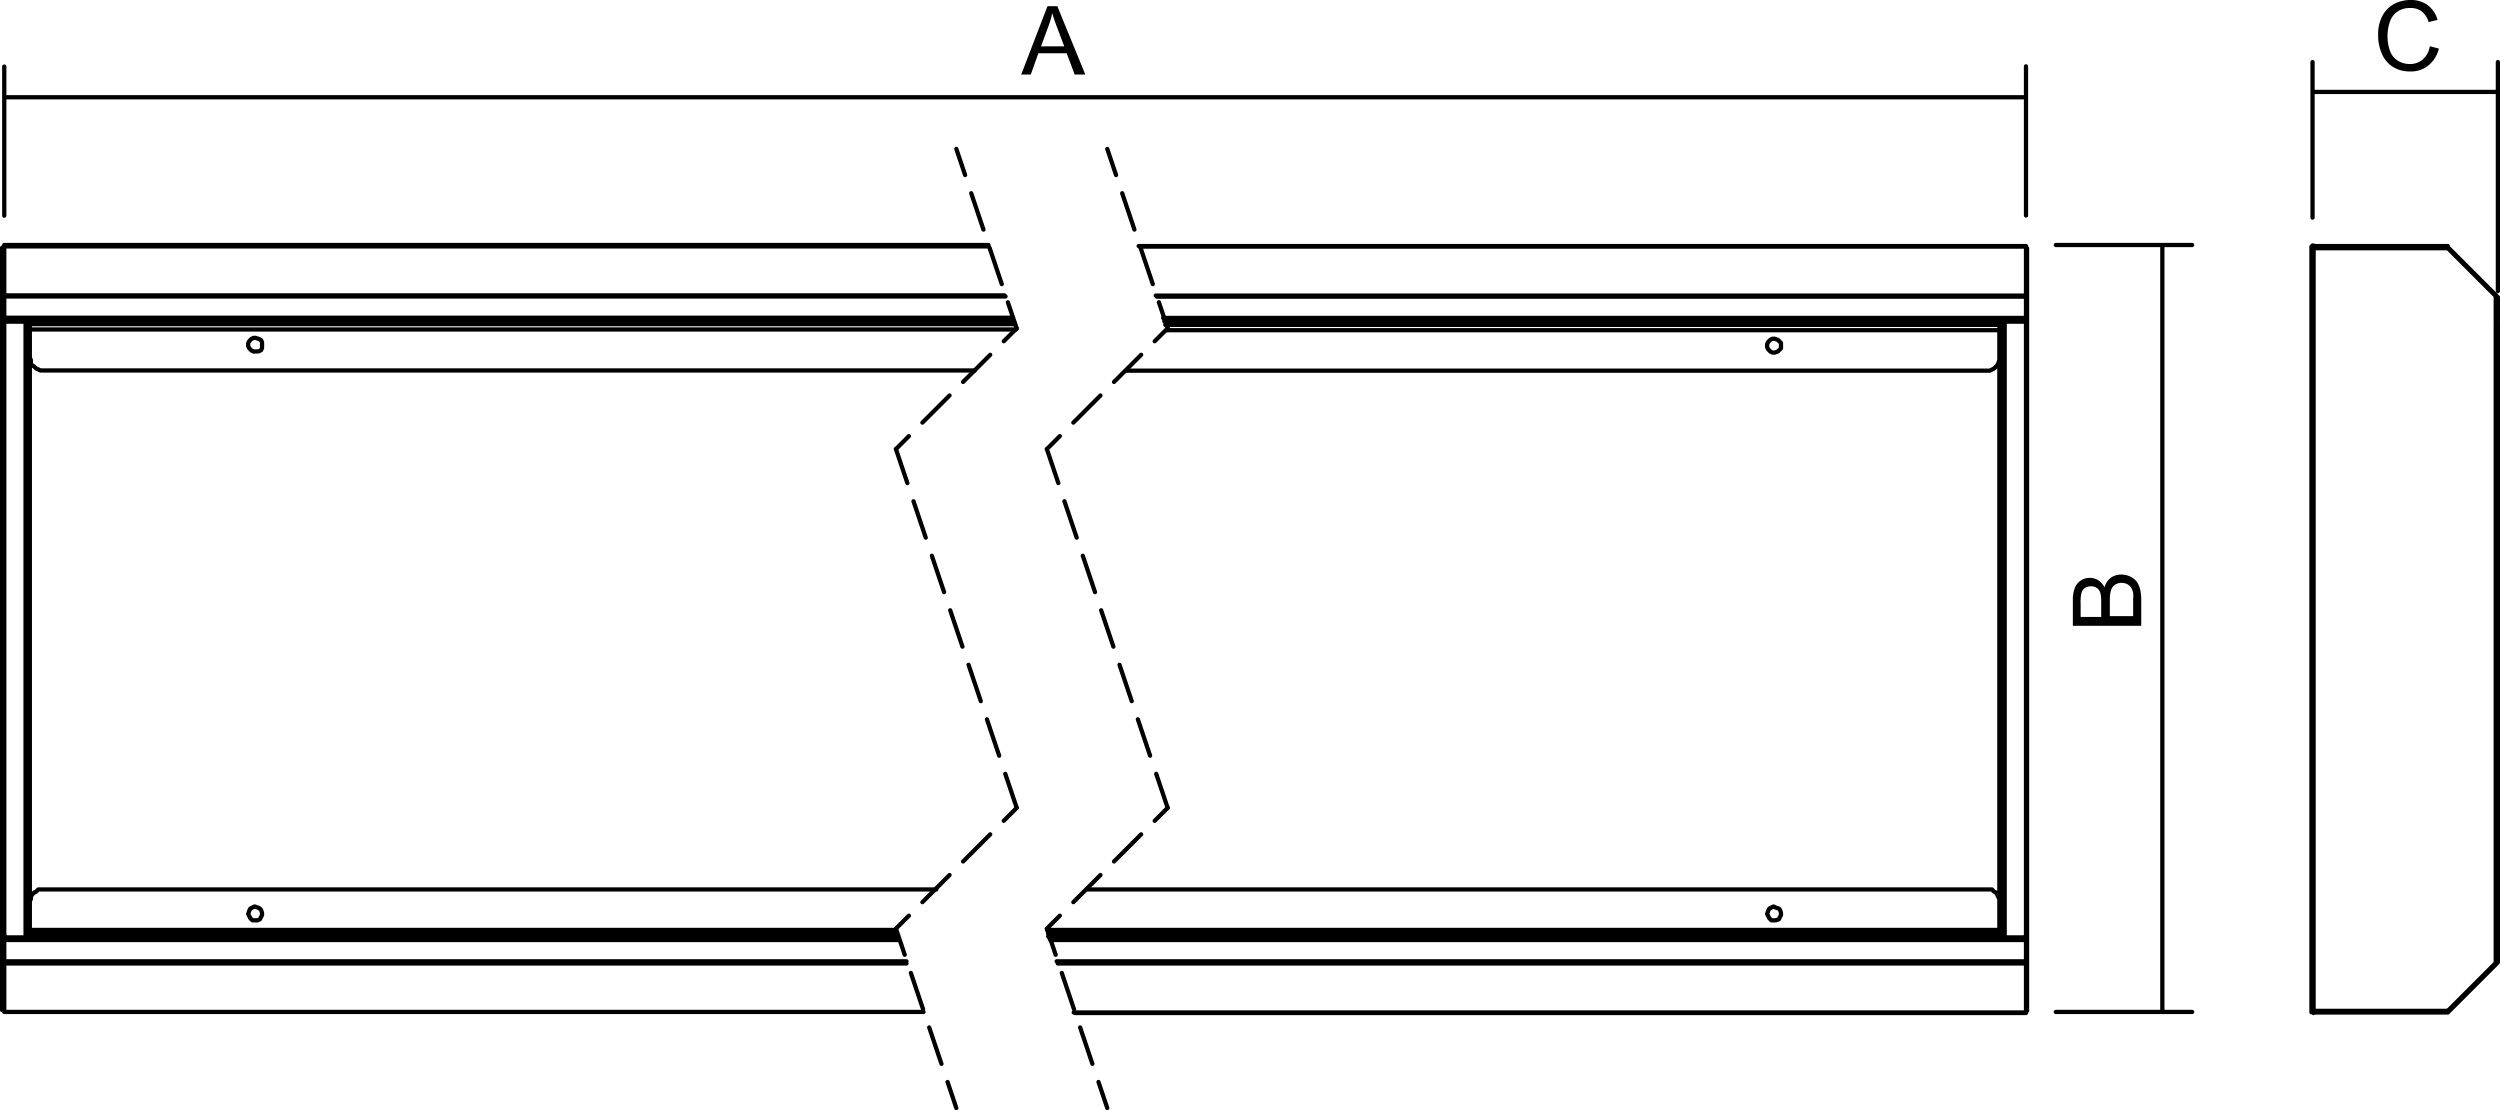 <svg xmlns="http://www.w3.org/2000/svg" viewBox="0 0 234.7 104.22"><defs><style>.cls-1,.cls-2,.cls-3,.cls-4{fill:none;stroke:#000;stroke-linecap:round;stroke-linejoin:round;stroke-width:0.4px;}.cls-1{stroke-dashoffset:1.01px;}.cls-1,.cls-2,.cls-3{stroke-dasharray:3.6 1.8;}.cls-2{stroke-dashoffset:1.88px;}.cls-3{stroke-dashoffset:0.23px;}</style></defs><title>Datový zdroj 2</title><g id="Vrstva_2" data-name="Vrstva 2"><g id="Vrstva_1-2" data-name="Vrstva 1"><path d="M95.87,7,98.34.58h.92L101.89,7h-1l-.75-2H97.48l-.71,2Zm1.86-2.65h2.18l-.67-1.78c-.21-.54-.36-1-.46-1.34a7.5,7.5,0,0,1-.35,1.23Z"/><path d="M201,58.75h-6.4V56.34a3,3,0,0,1,.2-1.18,1.51,1.51,0,0,1,.6-.7,1.59,1.59,0,0,1,.8-.21,1.5,1.5,0,0,1,.78.22,1.62,1.62,0,0,1,.59.68,1.68,1.68,0,0,1,.58-.9,1.63,1.63,0,0,1,1-.31,1.88,1.88,0,0,1,.84.19,1.72,1.72,0,0,1,.6.47,2.16,2.16,0,0,1,.32.71,4.26,4.26,0,0,1,.11,1v2.44Zm-3.74-.85V56.51a3.17,3.17,0,0,0-.07-.81.9.9,0,0,0-.32-.49,1,1,0,0,0-.56-.17,1.09,1.09,0,0,0-.56.15.77.77,0,0,0-.33.44,3.39,3.39,0,0,0-.09,1v1.29h1.95Zm3,0V56.25a2.81,2.81,0,0,0,0-.58,1.45,1.45,0,0,0-.18-.49,1,1,0,0,0-.36-.33,1.13,1.13,0,0,0-.54-.13,1.1,1.1,0,0,0-.63.18,1,1,0,0,0-.37.51,3.31,3.31,0,0,0-.11.94v1.49h2.21Z"/><path d="M228.11,4.34l.85.22a2.86,2.86,0,0,1-1,1.6,2.63,2.63,0,0,1-1.7.55,3,3,0,0,1-1.66-.46,2.68,2.68,0,0,1-1-1.23,4.27,4.27,0,0,1-.34-1.73,3.7,3.7,0,0,1,.38-1.76A2.67,2.67,0,0,1,224.73.39,3.28,3.28,0,0,1,226.29,0a2.64,2.64,0,0,1,1.63.49,2.61,2.61,0,0,1,.92,1.38l-.84.2a2,2,0,0,0-.65-1,1.77,1.77,0,0,0-1.07-.32,2.09,2.09,0,0,0-1.24.36,1.92,1.92,0,0,0-.7,1,4,4,0,0,0-.2,1.24,3.93,3.93,0,0,0,.24,1.44,1.75,1.75,0,0,0,.75.92,2.11,2.11,0,0,0,1.09.3,1.83,1.83,0,0,0,1.21-.41A2.07,2.07,0,0,0,228.11,4.34Z"/><line class="cls-1" x1="89.78" y1="13.98" x2="95.44" y2="30.82"/><line class="cls-2" x1="95.45" y1="30.82" x2="84.11" y2="42.16"/><line class="cls-3" x1="84.11" y1="42.16" x2="95.45" y2="75.84"/><line class="cls-2" x1="95.45" y1="75.84" x2="84.11" y2="87.18"/><line class="cls-1" x1="84.11" y1="87.18" x2="89.78" y2="104.02"/><line class="cls-1" x1="103.95" y1="13.98" x2="109.62" y2="30.82"/><line class="cls-2" x1="109.62" y1="30.82" x2="98.28" y2="42.16"/><line class="cls-3" x1="98.28" y1="42.16" x2="109.62" y2="75.84"/><line class="cls-2" x1="109.62" y1="75.84" x2="98.28" y2="87.18"/><line class="cls-1" x1="98.28" y1="87.18" x2="103.95" y2="104.02"/><path class="cls-4" d="M234.5,8.63H217.1m0,11.8V5.83m17.4,21.5V5.83"/><path class="cls-4" d="M.4,9.13H190.2m0,11.1v-14M.4,20.25v-14"/><path class="cls-4" d="M203,23V95m-10,0h12.8M193,23h12.8"/><path class="cls-4" d="M.5,30.13h0M.5,88v-.1m2-53h.3m-.3,48.2h.3m-.3.4h.3m-.3-48.9h.3m-.3,1.62h.3M2.5,35v1.3m0,45.6h.3m-.3,0v1.3m0-48.3h0V35m0,48.2h0v.1M.4,95h0m0,0H86.7M.4,23H92.8M.4,23h0v.1m2.1,11.5h0v.2m0,0h.3m-.3,48.7v4.3m0-4.6h.3m-.3,0h0v.3m0-53.3v4.4m0-4.5h0v.1m0,0H95.2M2.5,87.83V88m0-.2H84.3M.2,23.25v4.5m0-4.5H.4M.2,90.33v4.5m0,0H.4m-.2-4.5h0m0,0H.4M.2,27.73h0v.1m0-.1H.4M.2,87.93v2.4m0,0H.4m0-2.4v.32M.2,27.83v2.3m.2,0h0m-.2-2.3H.4m0-4.7v4.6m0-4.6H92.8M.4,90.43V95m0,0H86.7M2.4,30.13h.1m-.1,57.8h.1m0-57.8v57.8M.4,29.83v.3m0,0H95.1M.4,88.25v2m0-2.2H84.3m-83.9.2h84M.4,88h2m0-57.8H.4M2.4,88V30.13m-2-2.3v2m0,0H95.1M.4,27.73H94.3m-93.9,0h0v.1m0,0h94M.4,90.25H85.1m-84.7,0h0v.2m0,0H85.1M.2,30.13H.4M.2,87.93H.4M.2,30.13v57.8m.2-57.8v57.8m2.4-.3h0v-.38m81.4.4H2.8M23.4,86l-.1-.2.1-.3.1-.2.2-.1.2-.1.3.1.2.1.1.1.1.3v.2l-.1.2-.1.2-.2.1h-.5l-.2-.2-.1-.2m64.5-2.5H4m0,0H3.6l-.2.2-.2.1L3,84l-.1.2v.2l-.1.2m0,2.7v-2.7m81.3,2.7H2.8M2.8,31v2.6m0,0,.1.2v.3l.1.2.2.1.2.2.2.08.2.1H4m0,0H91.5m-66.9-2.6v.5l-.1.2-.2.1L24,33h-.2l-.2-.1-.2-.2-.1-.2v-.28l.1-.2.2-.2.2-.1H24l.3.1.2.1.1.2M2.8,30.43h0v.5m0-.5H95.3m-92.5.5H95.4M2.8,84.53v-51m187.3,54.4V88m0-57.9h0m-2.4,4.8h.3m-.3,48.2h.3m-.3.4h.3m-.3-48.9h.3m-.3,1.62h.3m0,0V35m-.3,46.9h.3m0,1.3v-1.3M188,35h0v-.1m0,48.4h0v-.1m2.2,11.9h0m-89.3,0h89.3m0-72h0v.1m-83.3-.1h83.3m-2.5,11.8h.3m0,0h0v-.2m0,53.2v-4.3m0,0v-.3m-.3,0h.3m0-48.6v-4.4m0,0h0v-.1m-78.6.1H188m0,57.8h0v-.2m-89.6,0H188m2.3-64.6v4.5m0-4.5h-.1m.1,67.1v4.5m0,0h-.1m.1-4.5h0m0,0h-.1m.1-62.6h0v.1m0-.1h-.1m.1,60.2v2.4m-.1-2.4v.3m.1,2.1h-.1m.1-62.5v2.3m0-2.3h-.1m0,2.3h0m0-7v4.6M107,23.15h83.2m0,67.3v4.6m-89.4,0h89.4m0-65.2v.3m-80.9,0h80.9m0,58.1v2m-91.7-2.2h91.7m-91.6.2h91.6m0-60.4v2m-81,0h81m0-2.1h0v.1m-81.7-.1h81.7m-81.6.1h81.6m0,62.4h0v.2m-91-.2h91m-90.9.2h90.9m-2-2.5h-.1m.1-57.8h-.1m0,0V88m.1-57.8h2m0,57.8h-2m0,0V30.13m2.1,57.8h-.1m.1-57.8v57.8m0-57.8h-.1m0,0v57.8m-2.5-.3H98.4m89.3,0h0v-.38M166,86l-.1-.2.1-.3.1-.2.2-.1.2-.1.2.1.3.1.1.1.1.3v.2l-.1.2-.1.2-.3.1h-.4l-.2-.2L166,86m21.7,1.3v-2.7m0,0v-.2l-.1-.2-.1-.2-.1-.2-.2-.1-.2-.2h-.5m0,0H102.1m85.6,3.8H98.3m88.2-52.5h.3l.2-.1.2-.1.2-.2.1-.1.1-.2.1-.3v-.2m0-2.6v2.6m-82,1.2h80.8m-19.3-2.6v.5l-.2.2-.1.1-.3.1h-.2l-.2-.1-.2-.2-.1-.2v-.3l.1-.2.2-.2.2-.1h.2l.3.1.1.1.2.2m20.5-1.7h0V31m-78.3-.5h78.3m-78.2.5h78.2m0,2.6v51"/><path class="cls-4" d="M217.2,94.93h-.1v-.1m.1.2H217v-.2m.1-71.58h0v-.1h.1m-.2.1h0v-.1l.1-.1h.1m17.3,67.2h0v.1h-.1v.1m.1-2.2v2m-.2,0h.2m-4.7,4.8h-.2m.1-.1h-.1m4.7-6.9h.1v.1h.1v.1m0,0h-.2m.1,2.2-4.6,4.6m4.6-4.6-.1-.1m-4.5,4.5-.1.1m0,0,.1.1m-.2,0H217.2m12.4,0V95m0,0H217.2m0,0v.1m17.3-65.2V30h-.1v.1l-.1.1m.2-2.3v2m-.2,0h.2m0-2h-.2m.1-.1h0v.1h.1m-17.3-4.7h12.4m-12.4-.1v.1m0-.1h12.4m0,.1h.1v.1m-.1-.2h.2v.1m-.2,0v-.1m.1.2h.1m0-.1,4.6,4.6m-4.6-4.6-.1.1m4.6,4.5h.1M217,94.85V23.25m.2,71.6H217m0-71.6h.2m17.1,6.9h.2M234.3,88h.2m0-57.8V88m-17.3-64.7h12.6m-12.6,0v71.6m12.6,0H217.2m17.1-4.5-4.5,4.5m4.5-4.5h0m0-2.4v2.4m0-60.2V88m0-60.1v2.3m0-2.4h0v.1m-4.5-4.6,4.5,4.5"/></g></g></svg>